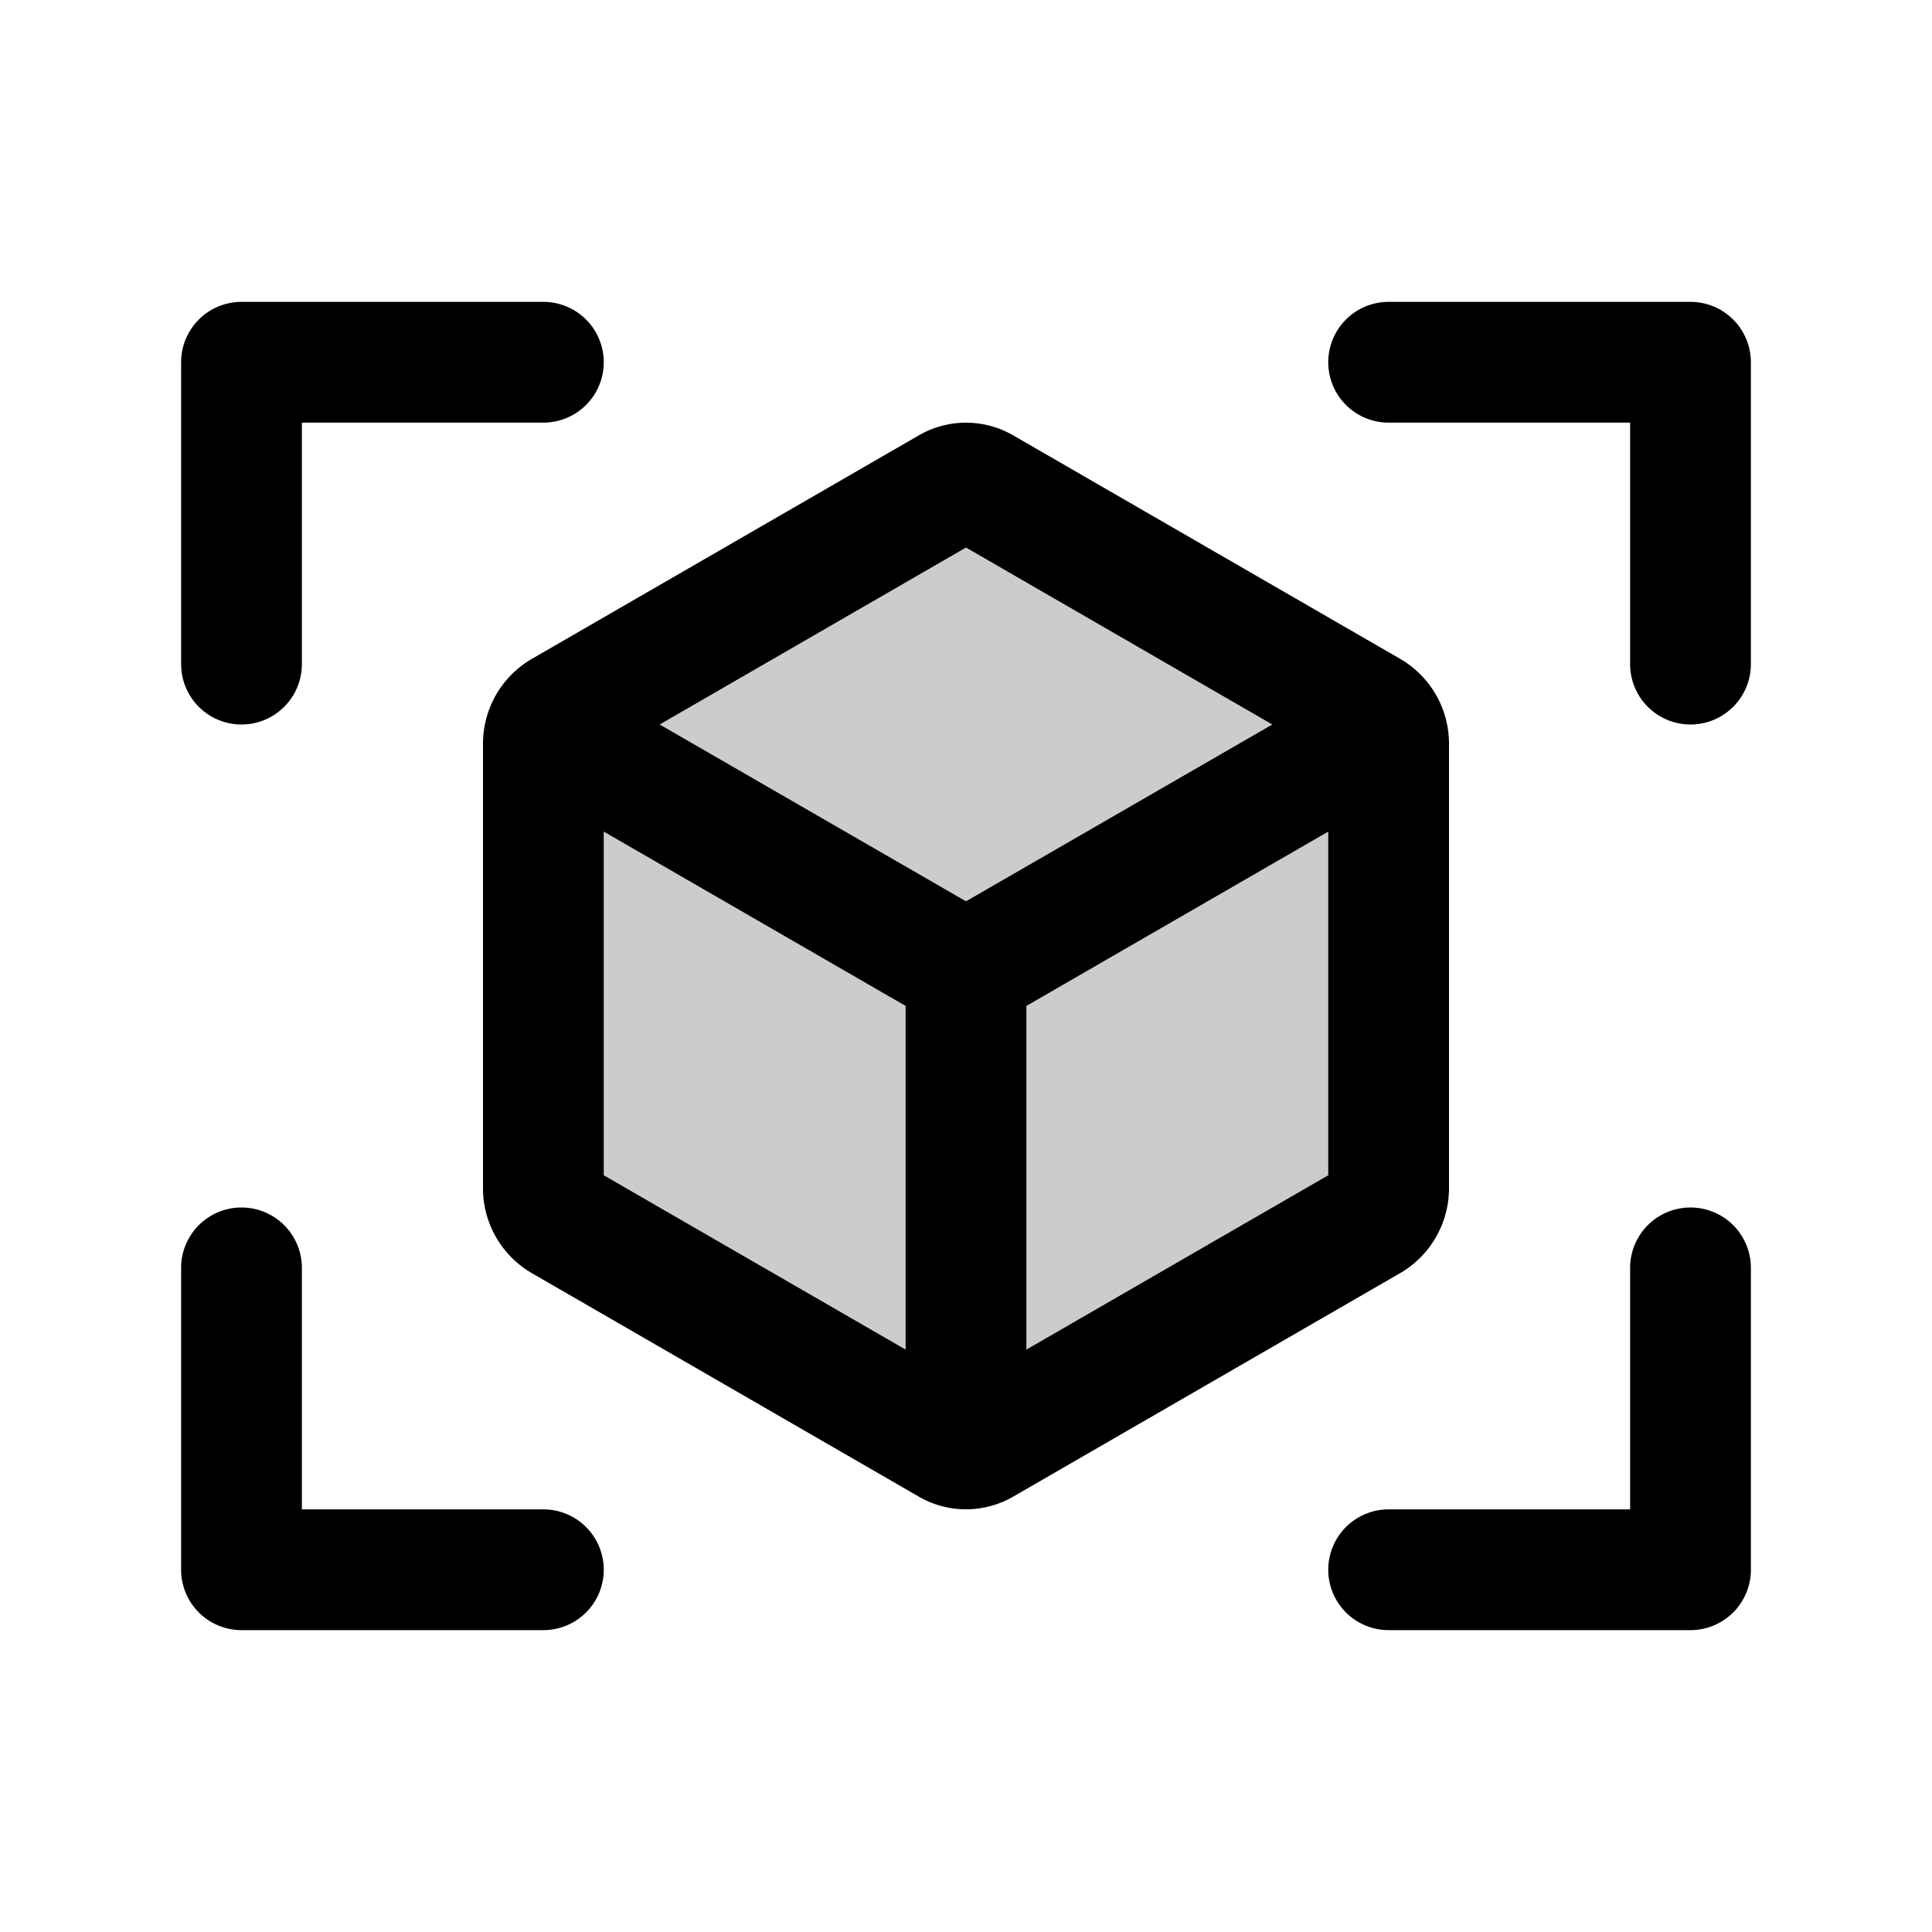 <svg xmlns="http://www.w3.org/2000/svg" viewBox="0 0 256 256" fill="currentColor"><path d="M184,98.57v58.86a5,5,0,0,1-2.43,4.32L130.24,191.4a4.48,4.48,0,0,1-4.48,0L74.43,161.75A5,5,0,0,1,72,157.43V98.57a5,5,0,0,1,2.43-4.32L125.76,64.6a4.48,4.48,0,0,1,4.48,0l51.33,29.65A5,5,0,0,1,184,98.57Z" opacity="0.2"/><path d="M192,157.43V98.57a13,13,0,0,0-6.42-11.24L134.24,57.68a12.48,12.48,0,0,0-12.48,0L70.43,87.33A13,13,0,0,0,64,98.57v58.86a13,13,0,0,0,6.42,11.24l51.34,29.65a12.49,12.49,0,0,0,12.48,0l51.33-29.65A13,13,0,0,0,192,157.43ZM128,72.55,168.59,96,128,119.43,87.41,96ZM80,110.19l40,23.1v45.54l-40-23.1Zm56,68.64V133.29l40-23.1v45.54ZM232,48V88a8,8,0,0,1-16,0V56H184a8,8,0,0,1,0-16h40A8,8,0,0,1,232,48ZM80,208a8,8,0,0,1-8,8H32a8,8,0,0,1-8-8V168a8,8,0,0,1,16,0v32H72A8,8,0,0,1,80,208Zm152-40v40a8,8,0,0,1-8,8H184a8,8,0,0,1,0-16h32V168a8,8,0,0,1,16,0ZM24,88V48a8,8,0,0,1,8-8H72a8,8,0,0,1,0,16H40V88a8,8,0,0,1-16,0Z"/></svg>